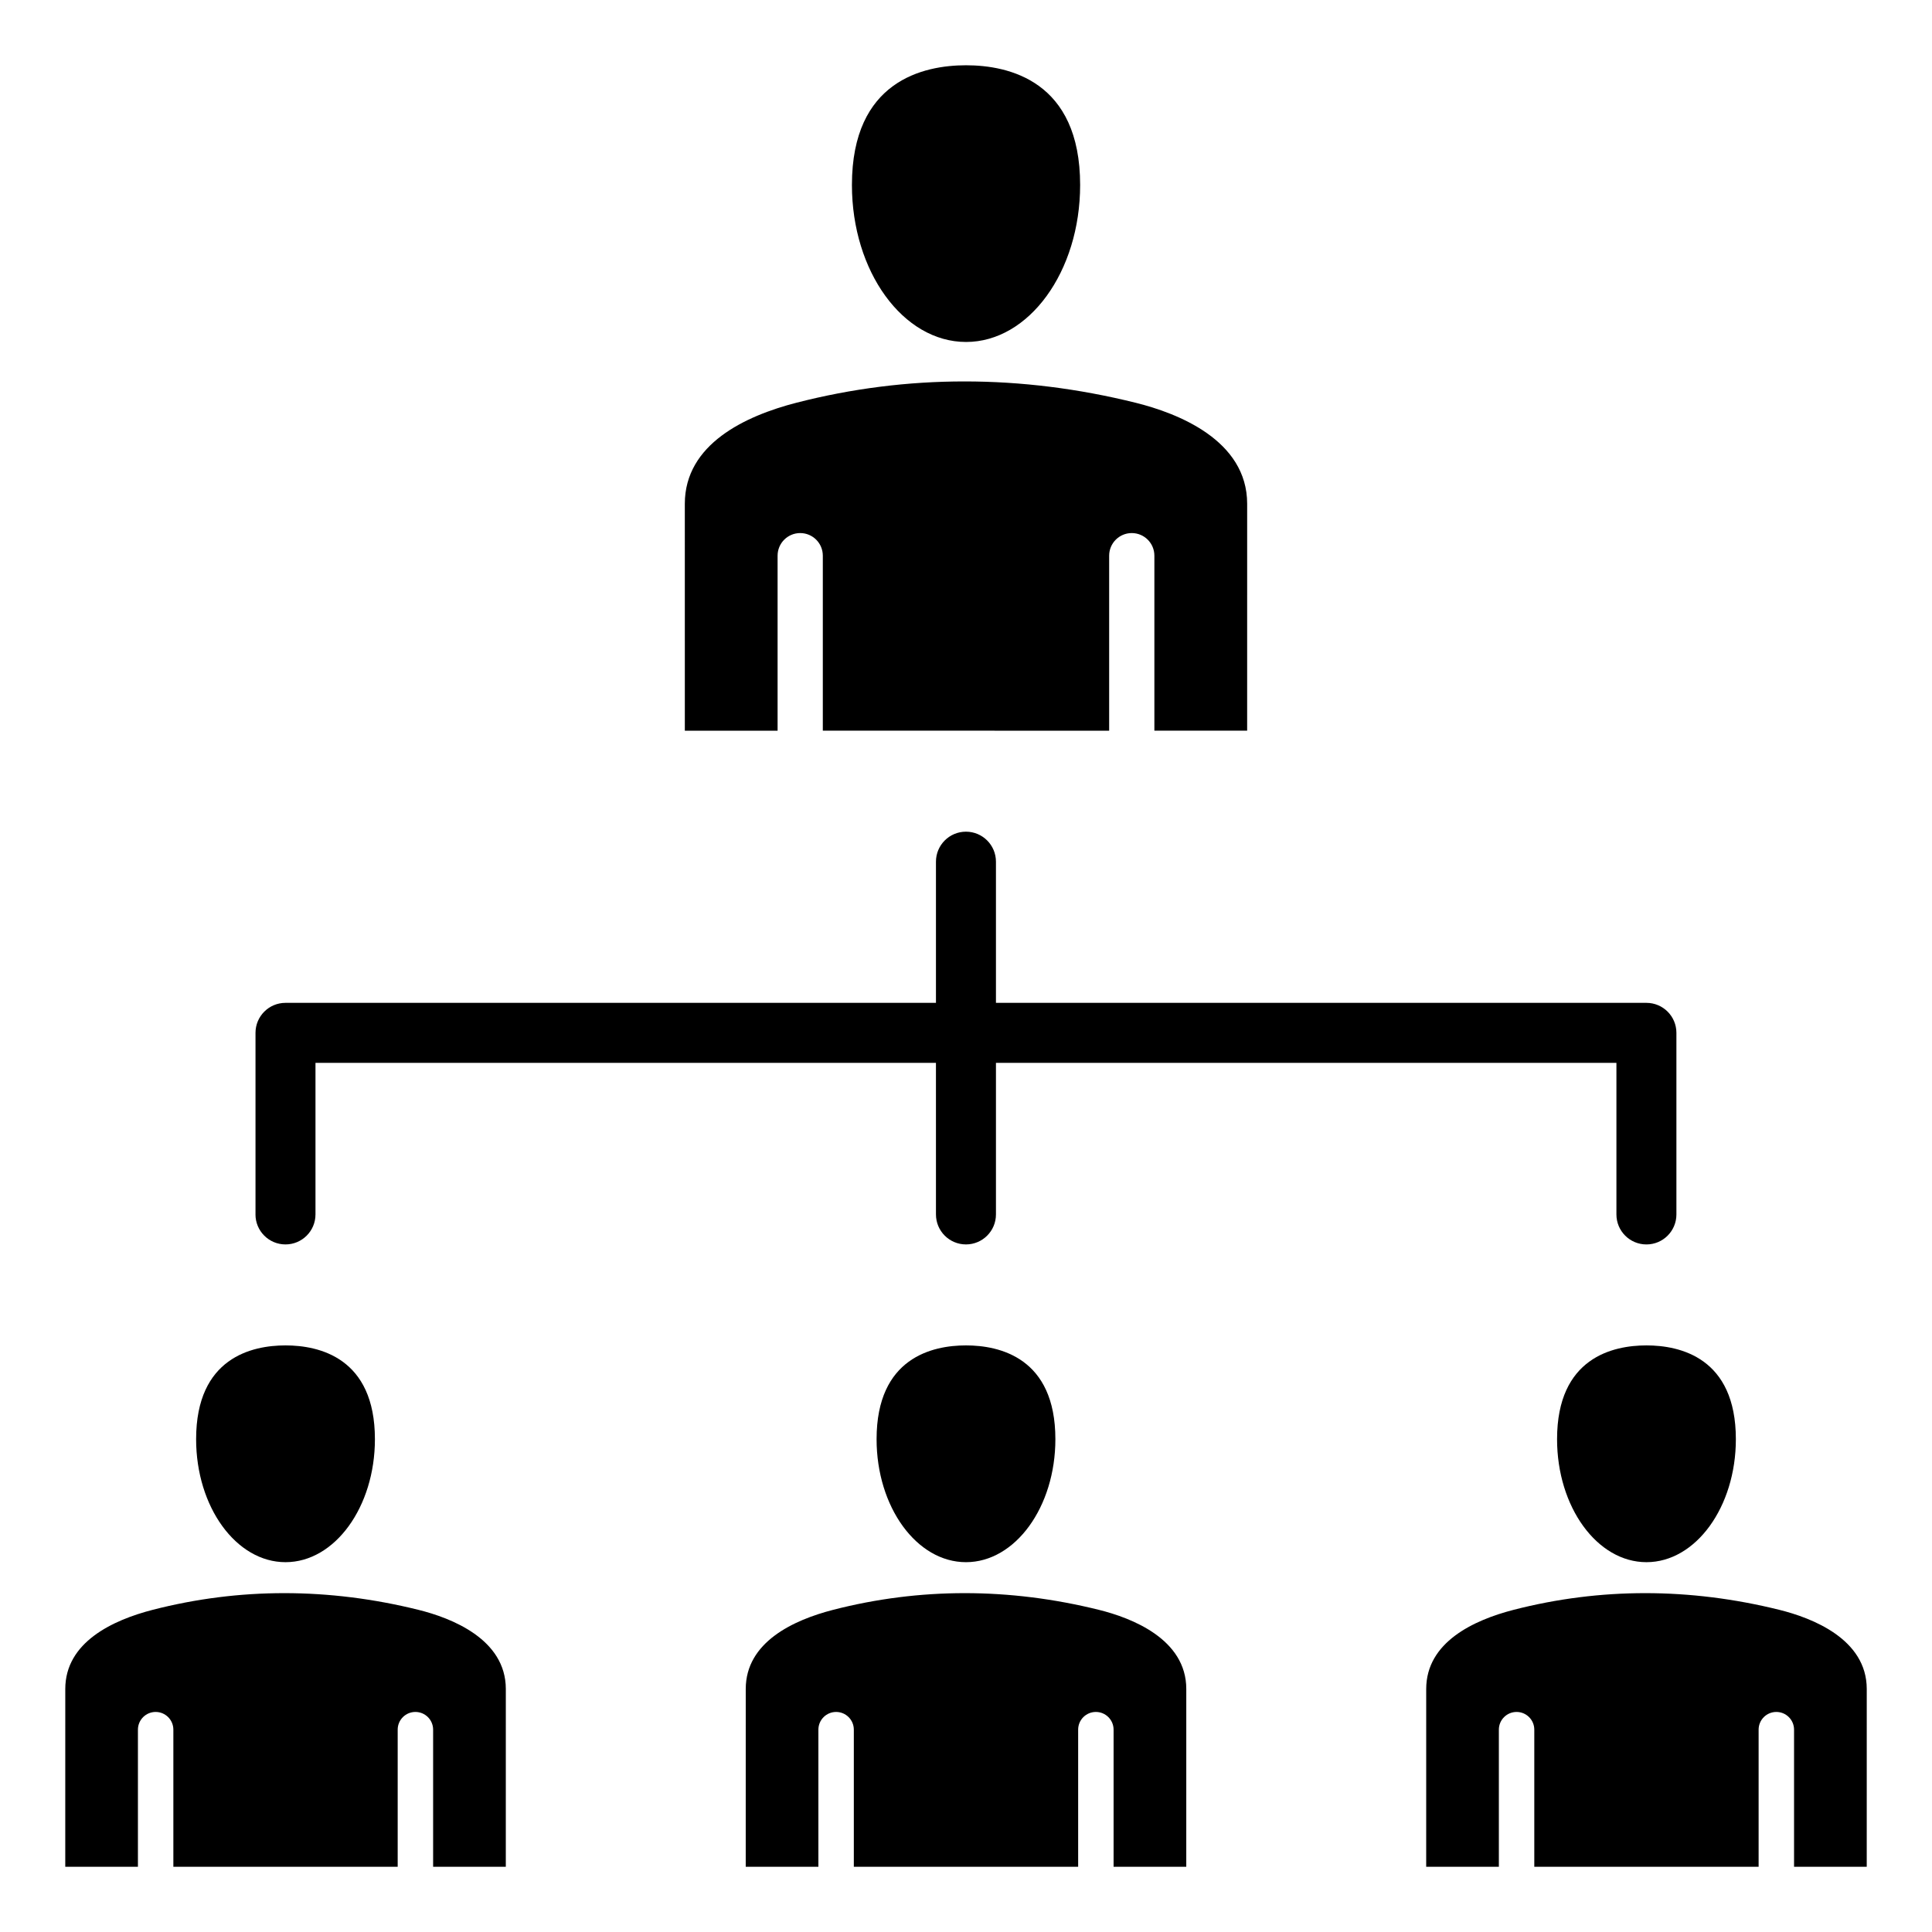 <?xml version="1.0" encoding="UTF-8"?>
<!-- Uploaded to: ICON Repo, www.svgrepo.com, Generator: ICON Repo Mixer Tools -->
<svg fill="#000000" width="800px" height="800px" version="1.1" viewBox="144 144 512 512" xmlns="http://www.w3.org/2000/svg">
 <g fill-rule="evenodd">
  <path d="m161.29 638.71h19.262v-36.332c0-2.594 2.106-4.695 4.695-4.695 2.594 0 4.695 2.106 4.695 4.695v36.332h59.449v-36.332c0-2.594 2.098-4.695 4.695-4.695 2.594 0 4.695 2.106 4.695 4.695v36.332h19.262l0.004-47.105c0-13.258-14.504-18.836-23.152-20.98-23.789-5.898-47.473-5.902-70.402-0.012-10.578 2.719-23.195 8.57-23.195 20.992l-0.004 47.105zm34.684-113.31c0-21.629 14.84-24.855 23.691-24.855 8.848 0 23.691 3.227 23.691 24.855 0 17.973-10.629 32.594-23.691 32.594-13.062 0.004-23.691-14.617-23.691-32.594z"/>
  <path d="m211.71 465.84v-48.125c0-4.394 3.559-7.949 7.949-7.949h172.38v-37.414c0-4.394 3.559-7.949 7.949-7.949 4.394 0 7.949 3.559 7.949 7.949v37.414h172.38c4.394 0 7.949 3.559 7.949 7.949v48.125c0 4.394-3.559 7.949-7.949 7.949-4.394 0-7.949-3.559-7.949-7.949v-40.176h-164.43v40.172c0 4.394-3.559 7.949-7.949 7.949-4.394 0-7.949-3.559-7.949-7.949l-0.004-40.172h-164.43v40.172c0 4.394-3.559 7.949-7.949 7.949-4.391 0.004-7.953-3.555-7.953-7.945z"/>
  <path d="m521.95 638.71h19.262v-36.332c0-2.594 2.106-4.695 4.695-4.695 2.594 0 4.695 2.106 4.695 4.695v36.332h59.449v-36.332c0-2.594 2.098-4.695 4.695-4.695 2.594 0 4.695 2.106 4.695 4.695v36.332h19.262l0.004-47.105c0-13.258-14.512-18.836-23.152-20.98-23.789-5.898-47.473-5.902-70.402-0.012-10.578 2.719-23.195 8.57-23.195 20.992l-0.004 47.105zm34.688-113.31c0-21.629 14.84-24.855 23.691-24.855 8.848 0 23.691 3.227 23.691 24.855 0 17.973-10.629 32.594-23.691 32.594-13.062 0.004-23.691-14.617-23.691-32.594z"/>
  <path d="m341.62 638.71h19.262v-36.332c0-2.594 2.106-4.695 4.695-4.695 2.594 0 4.695 2.106 4.695 4.695v36.332h59.449v-36.332c0-2.594 2.098-4.695 4.695-4.695 2.594 0 4.695 2.106 4.695 4.695v36.332h19.262l0.004-47.105c0-13.258-14.512-18.836-23.152-20.98-23.789-5.898-47.473-5.902-70.402-0.012-10.578 2.719-23.195 8.57-23.195 20.992l-0.004 47.105zm34.684-113.31c0-21.629 14.84-24.855 23.691-24.855 8.848 0 23.691 3.227 23.691 24.855 0 17.973-10.629 32.594-23.691 32.594-13.062 0.004-23.691-14.617-23.691-32.594z"/>
  <path d="m369.77 193.02c0-27.605 18.945-31.723 30.238-31.723s30.238 4.121 30.238 31.723c0 22.938-13.566 41.605-30.238 41.605-16.676-0.004-30.238-18.664-30.238-41.605zm-44.285 144.62h24.586v-46.379c0-3.312 2.684-5.992 5.992-5.992 3.312 0 5.992 2.684 5.992 5.992v46.375l75.883 0.004v-46.379c0-3.312 2.684-5.992 5.992-5.992 3.312 0 5.992 2.684 5.992 5.992v46.375h24.586l0.004-60.121c0-16.918-18.52-24.043-29.559-26.781-30.359-7.531-60.594-7.535-89.863-0.012-13.508 3.473-29.605 10.938-29.605 26.793l0.004 60.125z"/>
 </g>
</svg>